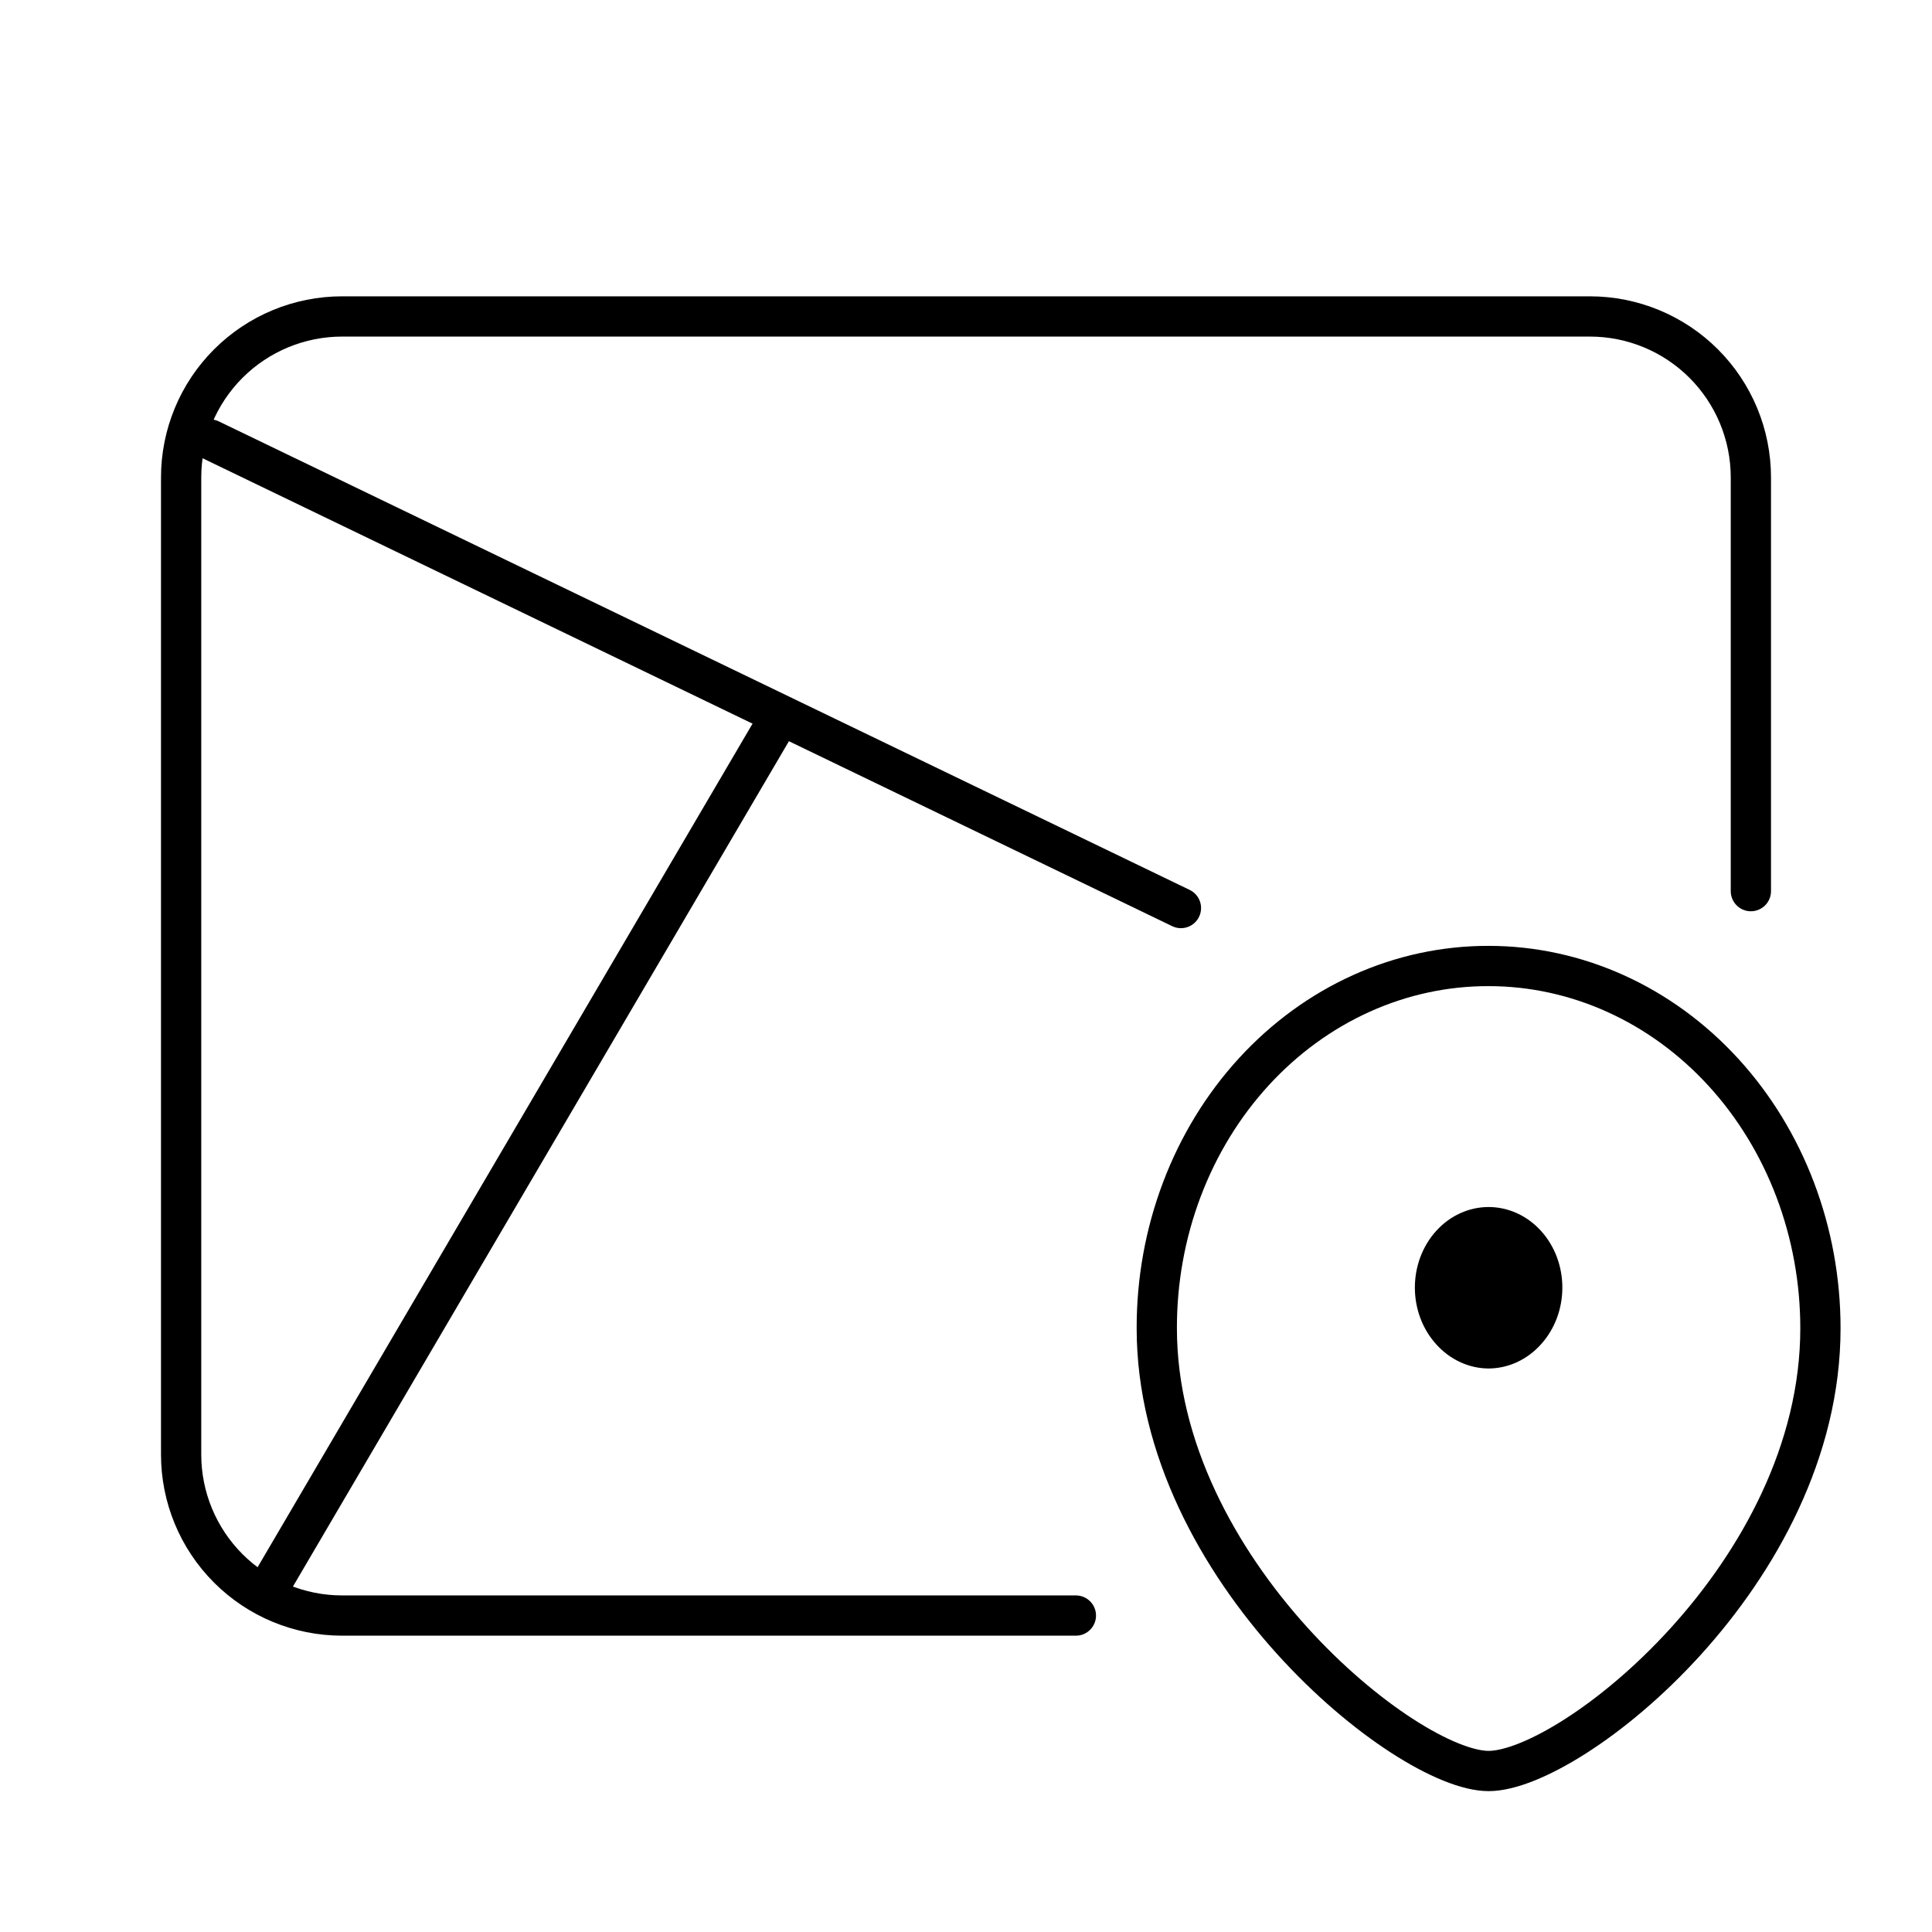<svg xmlns="http://www.w3.org/2000/svg" width="800" height="800" viewBox="0 0 800 800" fill="none"><path d="M725 369V197.702C725 180.021 717.976 163.064 705.474 150.561C692.971 138.059 676.014 131.035 658.333 131.035H141.667C123.986 131.035 107.029 138.059 94.526 150.561C82.024 163.064 75 180.021 75 197.702V602.298C75 619.98 82.024 636.936 94.526 649.439C107.029 661.941 123.986 668.965 141.667 668.965H445.5" stroke="black" stroke-width="16.667" stroke-linecap="round" stroke-linejoin="round"></path><path d="M616.4 400C598.346 399.957 580.46 403.807 563.773 411.33C547.084 418.85 531.924 429.897 519.155 443.837C506.389 457.774 496.27 474.327 489.379 492.547C482.487 510.764 478.961 530.29 479 550C479 650 582.203 733.334 616.4 733.334C650.598 733.334 753.8 651.667 753.8 550C753.8 510.217 739.324 472.064 713.557 443.934C687.79 415.804 652.842 400 616.4 400Z" stroke="black" stroke-width="16.67" stroke-linecap="round" stroke-linejoin="round"></path><path d="M616.4 566.663C612.361 566.646 608.367 565.753 604.645 564.036C600.923 562.319 597.552 559.813 594.725 556.666C589.082 550.456 585.901 542.076 585.867 533.329C585.846 528.943 586.615 524.596 588.136 520.533C589.656 516.473 591.894 512.779 594.725 509.663C597.561 506.539 600.938 504.059 604.66 502.366C608.382 500.676 612.37 499.803 616.4 499.803C620.431 499.803 624.422 500.676 628.144 502.366C631.866 504.059 635.243 506.539 638.079 509.663C640.91 512.779 643.148 516.473 644.668 520.533C646.189 524.596 646.958 528.943 646.934 533.329C646.9 542.076 643.722 550.456 638.079 556.666C635.252 559.813 631.881 562.319 628.159 564.036C624.437 565.753 620.44 566.646 616.4 566.663Z" fill="black"></path><path d="M489 376L87 182" stroke="black" stroke-width="16.67" stroke-linecap="round" stroke-linejoin="round"></path><path d="M112.326 655.774L322.993 296.723" stroke="black" stroke-width="16.67" stroke-linecap="round" stroke-linejoin="round"></path></svg>